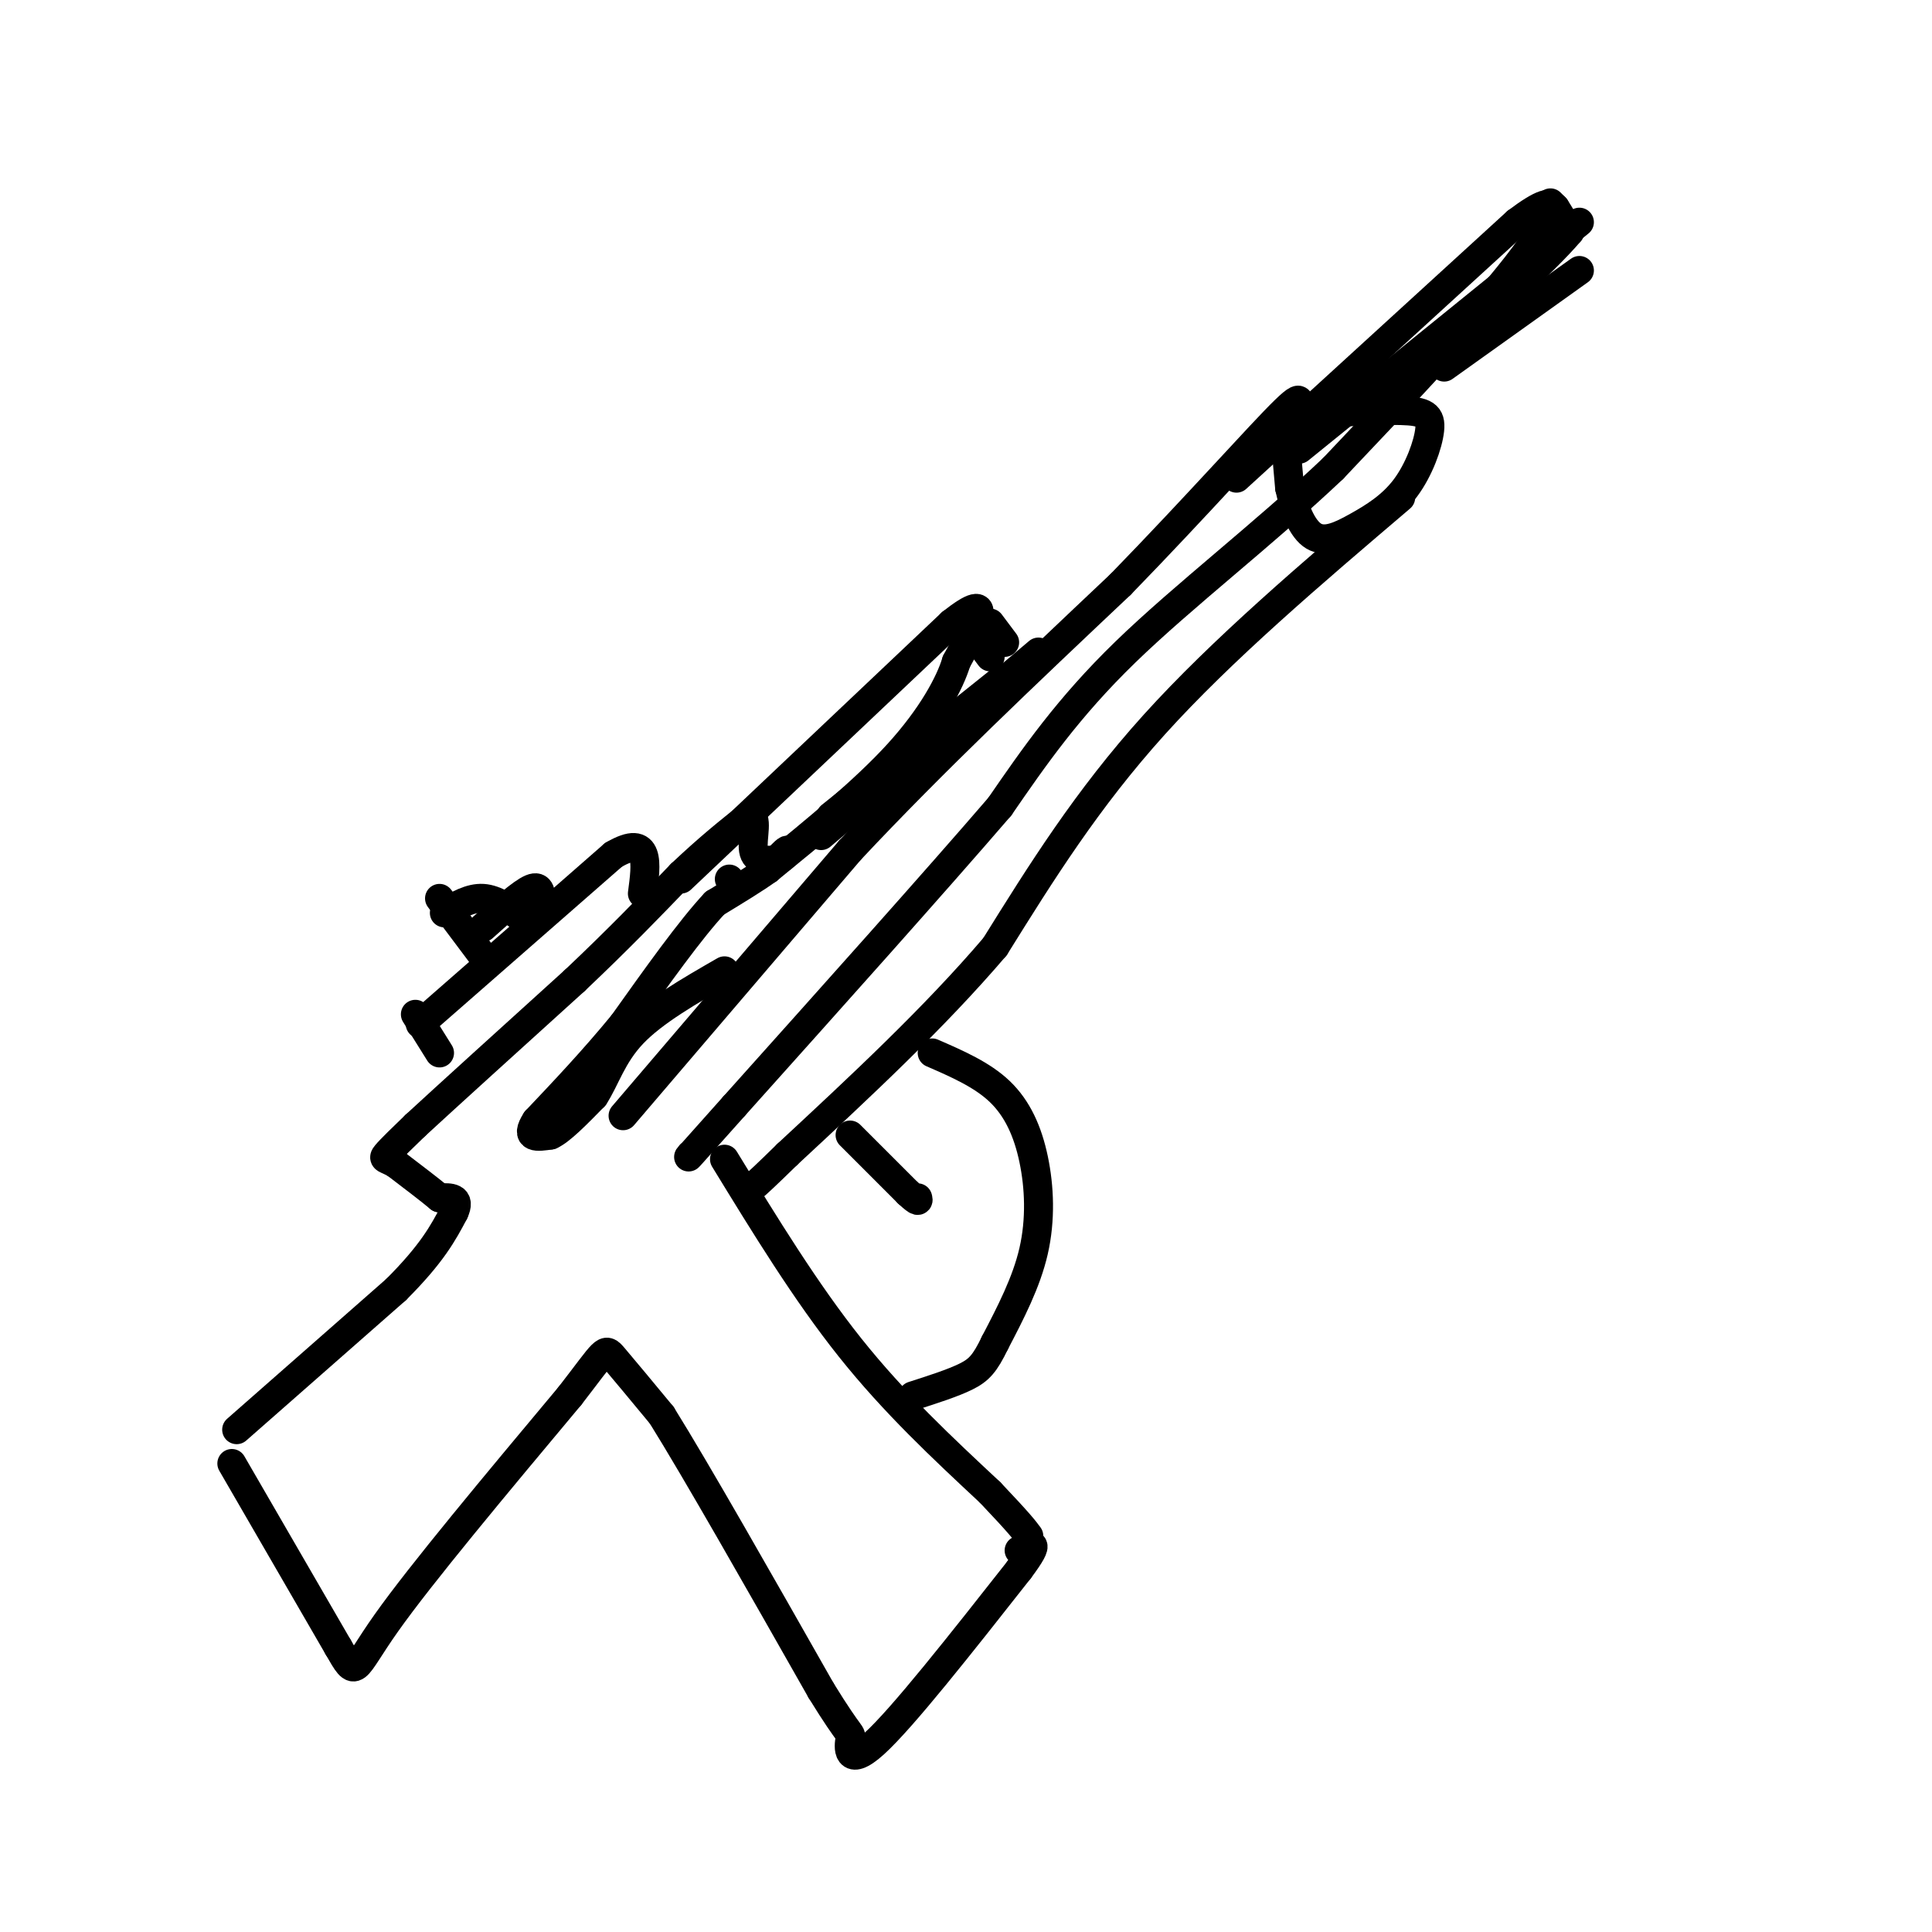 <svg viewBox='0 0 400 400' version='1.1' xmlns='http://www.w3.org/2000/svg' xmlns:xlink='http://www.w3.org/1999/xlink'><g fill='none' stroke='rgb(0,0,0)' stroke-width='6' stroke-linecap='round' stroke-linejoin='round'><path d='M49,296c0.000,0.000 33.000,-29.000 33,-29'/><path d='M82,267c7.500,-7.500 9.750,-11.750 12,-16'/><path d='M94,251c1.500,-3.167 -0.750,-3.083 -3,-3'/><path d='M91,248c-2.000,-1.667 -5.500,-4.333 -9,-7'/><path d='M82,241c-2.111,-1.267 -2.889,-0.933 -2,-2c0.889,-1.067 3.444,-3.533 6,-6'/><path d='M86,233c6.500,-6.000 19.750,-18.000 33,-30'/><path d='M119,203c9.167,-8.667 15.583,-15.333 22,-22'/><path d='M141,181c6.000,-5.667 10.000,-8.833 14,-12'/><path d='M155,169c2.178,-0.400 0.622,4.600 1,7c0.378,2.400 2.689,2.200 5,2'/><path d='M161,178c1.400,-0.311 2.400,-2.089 2,-2c-0.400,0.089 -2.200,2.044 -4,4'/><path d='M159,180c-2.500,1.833 -6.750,4.417 -11,7'/><path d='M148,187c-5.000,5.333 -12.000,15.167 -19,25'/><path d='M129,212c-6.167,7.500 -12.083,13.750 -18,20'/><path d='M111,232c-2.500,3.833 0.250,3.417 3,3'/><path d='M114,235c2.000,-0.833 5.500,-4.417 9,-8'/><path d='M123,227c2.333,-3.556 3.667,-8.444 8,-13c4.333,-4.556 11.667,-8.778 19,-13'/><path d='M129,231c0.000,0.000 47.000,-55.000 47,-55'/><path d='M176,176c17.167,-18.333 36.583,-36.667 56,-55'/><path d='M232,121c16.267,-16.733 28.933,-31.067 34,-36c5.067,-4.933 2.533,-0.467 0,4'/><path d='M266,89c0.167,2.667 0.583,7.333 1,12'/><path d='M267,101c0.880,4.160 2.581,8.560 5,10c2.419,1.440 5.557,-0.081 9,-2c3.443,-1.919 7.191,-4.236 10,-8c2.809,-3.764 4.679,-8.975 5,-12c0.321,-3.025 -0.908,-3.864 -6,-4c-5.092,-0.136 -14.046,0.432 -23,1'/><path d='M267,86c-3.833,0.333 -1.917,0.667 0,1'/><path d='M290,103c-18.500,15.750 -37.000,31.500 -51,47c-14.000,15.500 -23.500,30.750 -33,46'/><path d='M206,196c-12.667,14.833 -27.833,28.917 -43,43'/><path d='M163,239c-8.500,8.333 -8.250,7.667 -8,7'/><path d='M48,303c0.000,0.000 22.000,38.000 22,38'/><path d='M70,341c3.956,6.889 2.844,5.111 10,-5c7.156,-10.111 22.578,-28.556 38,-47'/><path d='M118,289c7.467,-9.622 7.133,-10.178 9,-8c1.867,2.178 5.933,7.089 10,12'/><path d='M137,293c7.167,11.500 20.083,34.250 33,57'/><path d='M170,350c6.524,10.595 6.333,8.583 6,10c-0.333,1.417 -0.810,6.262 5,1c5.810,-5.262 17.905,-20.631 30,-36'/><path d='M211,325c5.000,-6.667 2.500,-5.333 0,-4'/><path d='M150,240c8.417,13.750 16.833,27.500 26,39c9.167,11.500 19.083,20.750 29,30'/><path d='M205,309c6.167,6.500 7.083,7.750 8,9'/><path d='M193,218c5.173,2.250 10.345,4.500 14,8c3.655,3.500 5.792,8.250 7,14c1.208,5.750 1.488,12.500 0,19c-1.488,6.500 -4.744,12.750 -8,19'/><path d='M206,278c-2.089,4.333 -3.311,5.667 -6,7c-2.689,1.333 -6.844,2.667 -11,4'/><path d='M176,235c0.000,0.000 12.000,12.000 12,12'/><path d='M188,247c2.333,2.167 2.167,1.583 2,1'/><path d='M86,210c0.000,0.000 5.000,8.000 5,8'/><path d='M87,212c0.000,0.000 40.000,-35.000 40,-35'/><path d='M127,177c7.667,-4.500 6.833,1.750 6,8'/><path d='M91,186c0.000,0.000 9.000,12.000 9,12'/><path d='M100,192c4.000,-3.583 8.000,-7.167 10,-8c2.000,-0.833 2.000,1.083 2,3'/><path d='M92,189c2.667,-1.583 5.333,-3.167 8,-3c2.667,0.167 5.333,2.083 8,4'/><path d='M141,182c0.000,0.000 56.000,-53.000 56,-53'/><path d='M197,129c9.500,-7.500 5.250,0.250 1,8'/><path d='M198,137c-1.311,4.400 -5.089,11.400 -12,19c-6.911,7.600 -16.956,15.800 -27,24'/><path d='M151,182c0.000,0.000 0.100,0.100 0.1,0.1'/><path d='M202,132c0.000,0.000 3.000,2.000 3,2'/><path d='M205,129c0.000,0.000 3.000,4.000 3,4'/><path d='M202,132c0.000,0.000 3.000,4.000 3,4'/><path d='M215,135c0.000,0.000 -45.000,38.000 -45,38'/><path d='M207,141c0.000,0.000 -35.000,28.000 -35,28'/><path d='M256,99c0.000,0.000 58.000,-53.000 58,-53'/><path d='M314,46c10.711,-8.111 8.489,-1.889 0,9c-8.489,10.889 -23.244,26.444 -38,42'/><path d='M276,97c-14.311,13.556 -31.089,26.444 -43,38c-11.911,11.556 -18.956,21.778 -26,32'/><path d='M207,167c-13.500,15.667 -34.250,38.833 -55,62'/><path d='M152,229c-10.667,12.000 -9.833,11.000 -9,10'/><path d='M321,42c0.000,0.000 1.000,1.000 1,1'/><path d='M322,43c0.667,1.000 1.833,3.000 3,5'/><path d='M325,48c-5.167,6.167 -19.583,19.083 -34,32'/><path d='M327,46c0.000,0.000 -58.000,47.000 -58,47'/><path d='M327,56c0.000,0.000 -28.000,20.000 -28,20'/></g>
</svg>